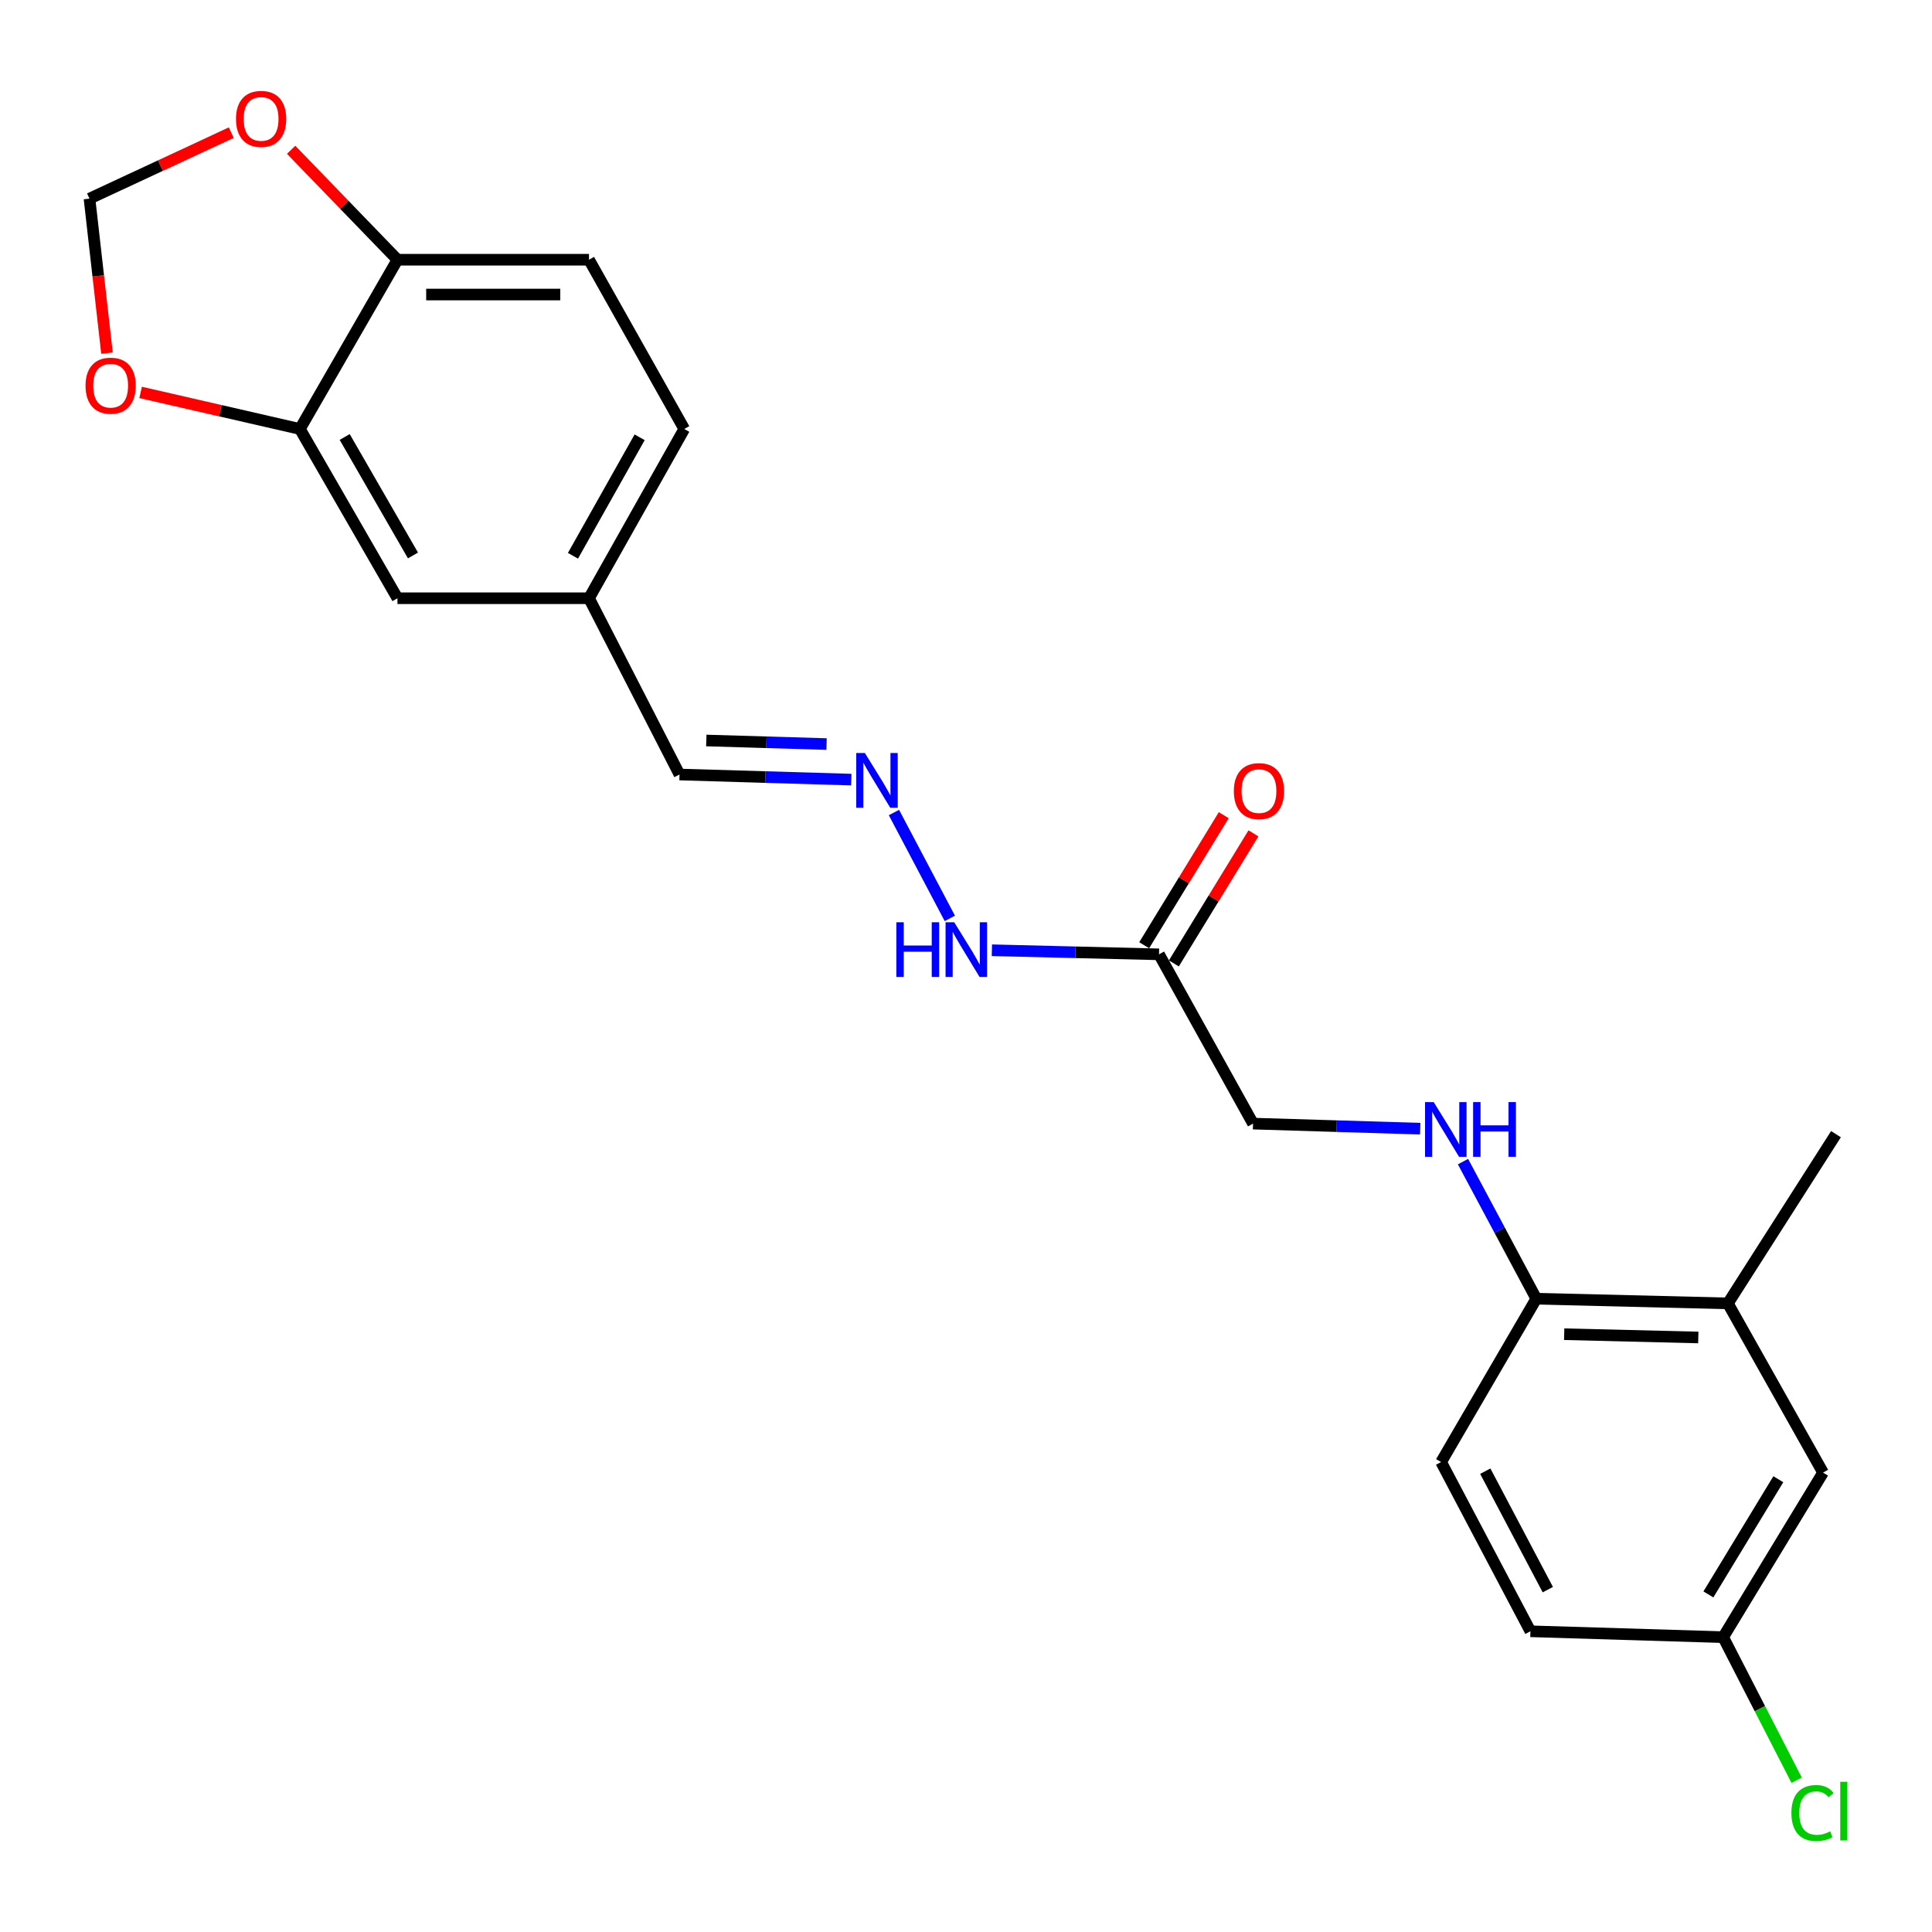 <?xml version='1.0' encoding='iso-8859-1'?>
<svg version='1.1' baseProfile='full'
              xmlns='http://www.w3.org/2000/svg'
                      xmlns:rdkit='http://www.rdkit.org/xml'
                      xmlns:xlink='http://www.w3.org/1999/xlink'
                  xml:space='preserve'
width='1000px' height='1000px' viewBox='0 0 1000 1000'>
<!-- END OF HEADER -->
<rect style='opacity:1.0;fill:#FFFFFF;stroke:none' width='1000' height='1000' x='0' y='0'> </rect>
<path class='bond-9' d='M 599.91,493.961 L 556.653,492.902' style='fill:none;fill-rule:evenodd;stroke:#000000;stroke-width:6px;stroke-linecap:butt;stroke-linejoin:miter;stroke-opacity:1' />
<path class='bond-9' d='M 556.653,492.902 L 513.396,491.843' style='fill:none;fill-rule:evenodd;stroke:#0000FF;stroke-width:6px;stroke-linecap:butt;stroke-linejoin:miter;stroke-opacity:1' />
<path class='bond-12' d='M 607.594,498.661 L 628.185,464.998' style='fill:none;fill-rule:evenodd;stroke:#000000;stroke-width:6px;stroke-linecap:butt;stroke-linejoin:miter;stroke-opacity:1' />
<path class='bond-12' d='M 628.185,464.998 L 648.776,431.335' style='fill:none;fill-rule:evenodd;stroke:#FF0000;stroke-width:6px;stroke-linecap:butt;stroke-linejoin:miter;stroke-opacity:1' />
<path class='bond-12' d='M 592.225,489.26 L 612.816,455.597' style='fill:none;fill-rule:evenodd;stroke:#000000;stroke-width:6px;stroke-linecap:butt;stroke-linejoin:miter;stroke-opacity:1' />
<path class='bond-12' d='M 612.816,455.597 L 633.407,421.934' style='fill:none;fill-rule:evenodd;stroke:#FF0000;stroke-width:6px;stroke-linecap:butt;stroke-linejoin:miter;stroke-opacity:1' />
<path class='bond-13' d='M 599.91,493.961 L 648.573,581.578' style='fill:none;fill-rule:evenodd;stroke:#000000;stroke-width:6px;stroke-linecap:butt;stroke-linejoin:miter;stroke-opacity:1' />
<path class='bond-0' d='M 155.227,222.041 L 205.722,309.648' style='fill:none;fill-rule:evenodd;stroke:#000000;stroke-width:6px;stroke-linecap:butt;stroke-linejoin:miter;stroke-opacity:1' />
<path class='bond-0' d='M 178.41,226.185 L 213.756,287.51' style='fill:none;fill-rule:evenodd;stroke:#000000;stroke-width:6px;stroke-linecap:butt;stroke-linejoin:miter;stroke-opacity:1' />
<path class='bond-6' d='M 155.227,222.041 L 114.005,212.572' style='fill:none;fill-rule:evenodd;stroke:#000000;stroke-width:6px;stroke-linecap:butt;stroke-linejoin:miter;stroke-opacity:1' />
<path class='bond-6' d='M 114.005,212.572 L 72.783,203.104' style='fill:none;fill-rule:evenodd;stroke:#FF0000;stroke-width:6px;stroke-linecap:butt;stroke-linejoin:miter;stroke-opacity:1' />
<path class='bond-24' d='M 155.227,222.041 L 205.722,134.433' style='fill:none;fill-rule:evenodd;stroke:#000000;stroke-width:6px;stroke-linecap:butt;stroke-linejoin:miter;stroke-opacity:1' />
<path class='bond-1' d='M 462.703,420.558 L 491.628,475.353' style='fill:none;fill-rule:evenodd;stroke:#0000FF;stroke-width:6px;stroke-linecap:butt;stroke-linejoin:miter;stroke-opacity:1' />
<path class='bond-16' d='M 440.624,403.527 L 396.168,402.208' style='fill:none;fill-rule:evenodd;stroke:#0000FF;stroke-width:6px;stroke-linecap:butt;stroke-linejoin:miter;stroke-opacity:1' />
<path class='bond-16' d='M 396.168,402.208 L 351.711,400.889' style='fill:none;fill-rule:evenodd;stroke:#000000;stroke-width:6px;stroke-linecap:butt;stroke-linejoin:miter;stroke-opacity:1' />
<path class='bond-16' d='M 427.822,385.123 L 396.702,384.2' style='fill:none;fill-rule:evenodd;stroke:#0000FF;stroke-width:6px;stroke-linecap:butt;stroke-linejoin:miter;stroke-opacity:1' />
<path class='bond-16' d='M 396.702,384.2 L 365.582,383.276' style='fill:none;fill-rule:evenodd;stroke:#000000;stroke-width:6px;stroke-linecap:butt;stroke-linejoin:miter;stroke-opacity:1' />
<path class='bond-2' d='M 735.105,584.2 L 691.839,582.889' style='fill:none;fill-rule:evenodd;stroke:#0000FF;stroke-width:6px;stroke-linecap:butt;stroke-linejoin:miter;stroke-opacity:1' />
<path class='bond-2' d='M 691.839,582.889 L 648.573,581.578' style='fill:none;fill-rule:evenodd;stroke:#000000;stroke-width:6px;stroke-linecap:butt;stroke-linejoin:miter;stroke-opacity:1' />
<path class='bond-5' d='M 757.24,601.244 L 776.211,636.726' style='fill:none;fill-rule:evenodd;stroke:#0000FF;stroke-width:6px;stroke-linecap:butt;stroke-linejoin:miter;stroke-opacity:1' />
<path class='bond-5' d='M 776.211,636.726 L 795.182,672.208' style='fill:none;fill-rule:evenodd;stroke:#000000;stroke-width:6px;stroke-linecap:butt;stroke-linejoin:miter;stroke-opacity:1' />
<path class='bond-3' d='M 205.722,134.433 L 304.869,134.433' style='fill:none;fill-rule:evenodd;stroke:#000000;stroke-width:6px;stroke-linecap:butt;stroke-linejoin:miter;stroke-opacity:1' />
<path class='bond-3' d='M 220.594,152.449 L 289.997,152.449' style='fill:none;fill-rule:evenodd;stroke:#000000;stroke-width:6px;stroke-linecap:butt;stroke-linejoin:miter;stroke-opacity:1' />
<path class='bond-7' d='M 205.722,134.433 L 178.205,105.98' style='fill:none;fill-rule:evenodd;stroke:#000000;stroke-width:6px;stroke-linecap:butt;stroke-linejoin:miter;stroke-opacity:1' />
<path class='bond-7' d='M 178.205,105.98 L 150.687,77.526' style='fill:none;fill-rule:evenodd;stroke:#FF0000;stroke-width:6px;stroke-linecap:butt;stroke-linejoin:miter;stroke-opacity:1' />
<path class='bond-4' d='M 894.35,674.63 L 795.182,672.208' style='fill:none;fill-rule:evenodd;stroke:#000000;stroke-width:6px;stroke-linecap:butt;stroke-linejoin:miter;stroke-opacity:1' />
<path class='bond-4' d='M 879.035,692.277 L 809.617,690.582' style='fill:none;fill-rule:evenodd;stroke:#000000;stroke-width:6px;stroke-linecap:butt;stroke-linejoin:miter;stroke-opacity:1' />
<path class='bond-11' d='M 894.35,674.63 L 943.613,762.217' style='fill:none;fill-rule:evenodd;stroke:#000000;stroke-width:6px;stroke-linecap:butt;stroke-linejoin:miter;stroke-opacity:1' />
<path class='bond-22' d='M 894.35,674.63 L 950.299,587.043' style='fill:none;fill-rule:evenodd;stroke:#000000;stroke-width:6px;stroke-linecap:butt;stroke-linejoin:miter;stroke-opacity:1' />
<path class='bond-15' d='M 795.182,672.208 L 745.919,756.753' style='fill:none;fill-rule:evenodd;stroke:#000000;stroke-width:6px;stroke-linecap:butt;stroke-linejoin:miter;stroke-opacity:1' />
<path class='bond-8' d='M 55.374,182.787 L 50.848,142.801' style='fill:none;fill-rule:evenodd;stroke:#FF0000;stroke-width:6px;stroke-linecap:butt;stroke-linejoin:miter;stroke-opacity:1' />
<path class='bond-8' d='M 50.848,142.801 L 46.321,102.815' style='fill:none;fill-rule:evenodd;stroke:#000000;stroke-width:6px;stroke-linecap:butt;stroke-linejoin:miter;stroke-opacity:1' />
<path class='bond-25' d='M 119.7,68.652 L 83.01,85.734' style='fill:none;fill-rule:evenodd;stroke:#FF0000;stroke-width:6px;stroke-linecap:butt;stroke-linejoin:miter;stroke-opacity:1' />
<path class='bond-25' d='M 83.01,85.734 L 46.321,102.815' style='fill:none;fill-rule:evenodd;stroke:#000000;stroke-width:6px;stroke-linecap:butt;stroke-linejoin:miter;stroke-opacity:1' />
<path class='bond-10' d='M 205.722,309.648 L 304.869,309.648' style='fill:none;fill-rule:evenodd;stroke:#000000;stroke-width:6px;stroke-linecap:butt;stroke-linejoin:miter;stroke-opacity:1' />
<path class='bond-23' d='M 943.613,762.217 L 891.907,847.393' style='fill:none;fill-rule:evenodd;stroke:#000000;stroke-width:6px;stroke-linecap:butt;stroke-linejoin:miter;stroke-opacity:1' />
<path class='bond-23' d='M 920.457,765.645 L 884.263,825.268' style='fill:none;fill-rule:evenodd;stroke:#000000;stroke-width:6px;stroke-linecap:butt;stroke-linejoin:miter;stroke-opacity:1' />
<path class='bond-14' d='M 304.869,134.433 L 354.173,222.041' style='fill:none;fill-rule:evenodd;stroke:#000000;stroke-width:6px;stroke-linecap:butt;stroke-linejoin:miter;stroke-opacity:1' />
<path class='bond-19' d='M 745.919,756.753 L 792.149,844.35' style='fill:none;fill-rule:evenodd;stroke:#000000;stroke-width:6px;stroke-linecap:butt;stroke-linejoin:miter;stroke-opacity:1' />
<path class='bond-19' d='M 768.786,761.483 L 801.148,822.801' style='fill:none;fill-rule:evenodd;stroke:#000000;stroke-width:6px;stroke-linecap:butt;stroke-linejoin:miter;stroke-opacity:1' />
<path class='bond-17' d='M 351.711,400.889 L 304.869,309.648' style='fill:none;fill-rule:evenodd;stroke:#000000;stroke-width:6px;stroke-linecap:butt;stroke-linejoin:miter;stroke-opacity:1' />
<path class='bond-20' d='M 304.869,309.648 L 354.173,222.041' style='fill:none;fill-rule:evenodd;stroke:#000000;stroke-width:6px;stroke-linecap:butt;stroke-linejoin:miter;stroke-opacity:1' />
<path class='bond-20' d='M 296.564,287.671 L 331.077,226.346' style='fill:none;fill-rule:evenodd;stroke:#000000;stroke-width:6px;stroke-linecap:butt;stroke-linejoin:miter;stroke-opacity:1' />
<path class='bond-18' d='M 891.907,847.393 L 792.149,844.35' style='fill:none;fill-rule:evenodd;stroke:#000000;stroke-width:6px;stroke-linecap:butt;stroke-linejoin:miter;stroke-opacity:1' />
<path class='bond-21' d='M 891.907,847.393 L 910.922,884.417' style='fill:none;fill-rule:evenodd;stroke:#000000;stroke-width:6px;stroke-linecap:butt;stroke-linejoin:miter;stroke-opacity:1' />
<path class='bond-21' d='M 910.922,884.417 L 929.936,921.442' style='fill:none;fill-rule:evenodd;stroke:#00CC00;stroke-width:6px;stroke-linecap:butt;stroke-linejoin:miter;stroke-opacity:1' />
<path  class='atom-2' d='M 447.661 389.761
L 456.941 404.761
Q 457.861 406.241, 459.341 408.921
Q 460.821 411.601, 460.901 411.761
L 460.901 389.761
L 464.661 389.761
L 464.661 418.081
L 460.781 418.081
L 450.821 401.681
Q 449.661 399.761, 448.421 397.561
Q 447.221 395.361, 446.861 394.681
L 446.861 418.081
L 443.181 418.081
L 443.181 389.761
L 447.661 389.761
' fill='#0000FF'/>
<path  class='atom-3' d='M 742.081 570.441
L 751.361 585.441
Q 752.281 586.921, 753.761 589.601
Q 755.241 592.281, 755.321 592.441
L 755.321 570.441
L 759.081 570.441
L 759.081 598.761
L 755.201 598.761
L 745.241 582.361
Q 744.081 580.441, 742.841 578.241
Q 741.641 576.041, 741.281 575.361
L 741.281 598.761
L 737.601 598.761
L 737.601 570.441
L 742.081 570.441
' fill='#0000FF'/>
<path  class='atom-3' d='M 762.481 570.441
L 766.321 570.441
L 766.321 582.481
L 780.801 582.481
L 780.801 570.441
L 784.641 570.441
L 784.641 598.761
L 780.801 598.761
L 780.801 585.681
L 766.321 585.681
L 766.321 598.761
L 762.481 598.761
L 762.481 570.441
' fill='#0000FF'/>
<path  class='atom-7' d='M 44.271 199.621
Q 44.271 192.821, 47.631 189.021
Q 50.991 185.221, 57.271 185.221
Q 63.551 185.221, 66.911 189.021
Q 70.271 192.821, 70.271 199.621
Q 70.271 206.501, 66.871 210.421
Q 63.471 214.301, 57.271 214.301
Q 51.031 214.301, 47.631 210.421
Q 44.271 206.541, 44.271 199.621
M 57.271 211.101
Q 61.591 211.101, 63.911 208.221
Q 66.271 205.301, 66.271 199.621
Q 66.271 194.061, 63.911 191.261
Q 61.591 188.421, 57.271 188.421
Q 52.951 188.421, 50.591 191.221
Q 48.271 194.021, 48.271 199.621
Q 48.271 205.341, 50.591 208.221
Q 52.951 211.101, 57.271 211.101
' fill='#FF0000'/>
<path  class='atom-8' d='M 122.149 61.539
Q 122.149 54.739, 125.509 50.939
Q 128.869 47.139, 135.149 47.139
Q 141.429 47.139, 144.789 50.939
Q 148.149 54.739, 148.149 61.539
Q 148.149 68.419, 144.749 72.339
Q 141.349 76.219, 135.149 76.219
Q 128.909 76.219, 125.509 72.339
Q 122.149 68.459, 122.149 61.539
M 135.149 73.019
Q 139.469 73.019, 141.789 70.139
Q 144.149 67.219, 144.149 61.539
Q 144.149 55.979, 141.789 53.179
Q 139.469 50.339, 135.149 50.339
Q 130.829 50.339, 128.469 53.139
Q 126.149 55.939, 126.149 61.539
Q 126.149 67.259, 128.469 70.139
Q 130.829 73.019, 135.149 73.019
' fill='#FF0000'/>
<path  class='atom-10' d='M 463.942 477.359
L 467.782 477.359
L 467.782 489.399
L 482.262 489.399
L 482.262 477.359
L 486.102 477.359
L 486.102 505.679
L 482.262 505.679
L 482.262 492.599
L 467.782 492.599
L 467.782 505.679
L 463.942 505.679
L 463.942 477.359
' fill='#0000FF'/>
<path  class='atom-10' d='M 493.902 477.359
L 503.182 492.359
Q 504.102 493.839, 505.582 496.519
Q 507.062 499.199, 507.142 499.359
L 507.142 477.359
L 510.902 477.359
L 510.902 505.679
L 507.022 505.679
L 497.062 489.279
Q 495.902 487.359, 494.662 485.159
Q 493.462 482.959, 493.102 482.279
L 493.102 505.679
L 489.422 505.679
L 489.422 477.359
L 493.902 477.359
' fill='#0000FF'/>
<path  class='atom-13' d='M 638.635 409.476
Q 638.635 402.676, 641.995 398.876
Q 645.355 395.076, 651.635 395.076
Q 657.915 395.076, 661.275 398.876
Q 664.635 402.676, 664.635 409.476
Q 664.635 416.356, 661.235 420.276
Q 657.835 424.156, 651.635 424.156
Q 645.395 424.156, 641.995 420.276
Q 638.635 416.396, 638.635 409.476
M 651.635 420.956
Q 655.955 420.956, 658.275 418.076
Q 660.635 415.156, 660.635 409.476
Q 660.635 403.916, 658.275 401.116
Q 655.955 398.276, 651.635 398.276
Q 647.315 398.276, 644.955 401.076
Q 642.635 403.876, 642.635 409.476
Q 642.635 415.196, 644.955 418.076
Q 647.315 420.956, 651.635 420.956
' fill='#FF0000'/>
<path  class='atom-22' d='M 927.228 938.412
Q 927.228 931.372, 930.508 927.692
Q 933.828 923.972, 940.108 923.972
Q 945.948 923.972, 949.068 928.092
L 946.428 930.252
Q 944.148 927.252, 940.108 927.252
Q 935.828 927.252, 933.548 930.132
Q 931.308 932.972, 931.308 938.412
Q 931.308 944.012, 933.628 946.892
Q 935.988 949.772, 940.548 949.772
Q 943.668 949.772, 947.308 947.892
L 948.428 950.892
Q 946.948 951.852, 944.708 952.412
Q 942.468 952.972, 939.988 952.972
Q 933.828 952.972, 930.508 949.212
Q 927.228 945.452, 927.228 938.412
' fill='#00CC00'/>
<path  class='atom-22' d='M 952.508 922.252
L 956.188 922.252
L 956.188 952.612
L 952.508 952.612
L 952.508 922.252
' fill='#00CC00'/>
</svg>
